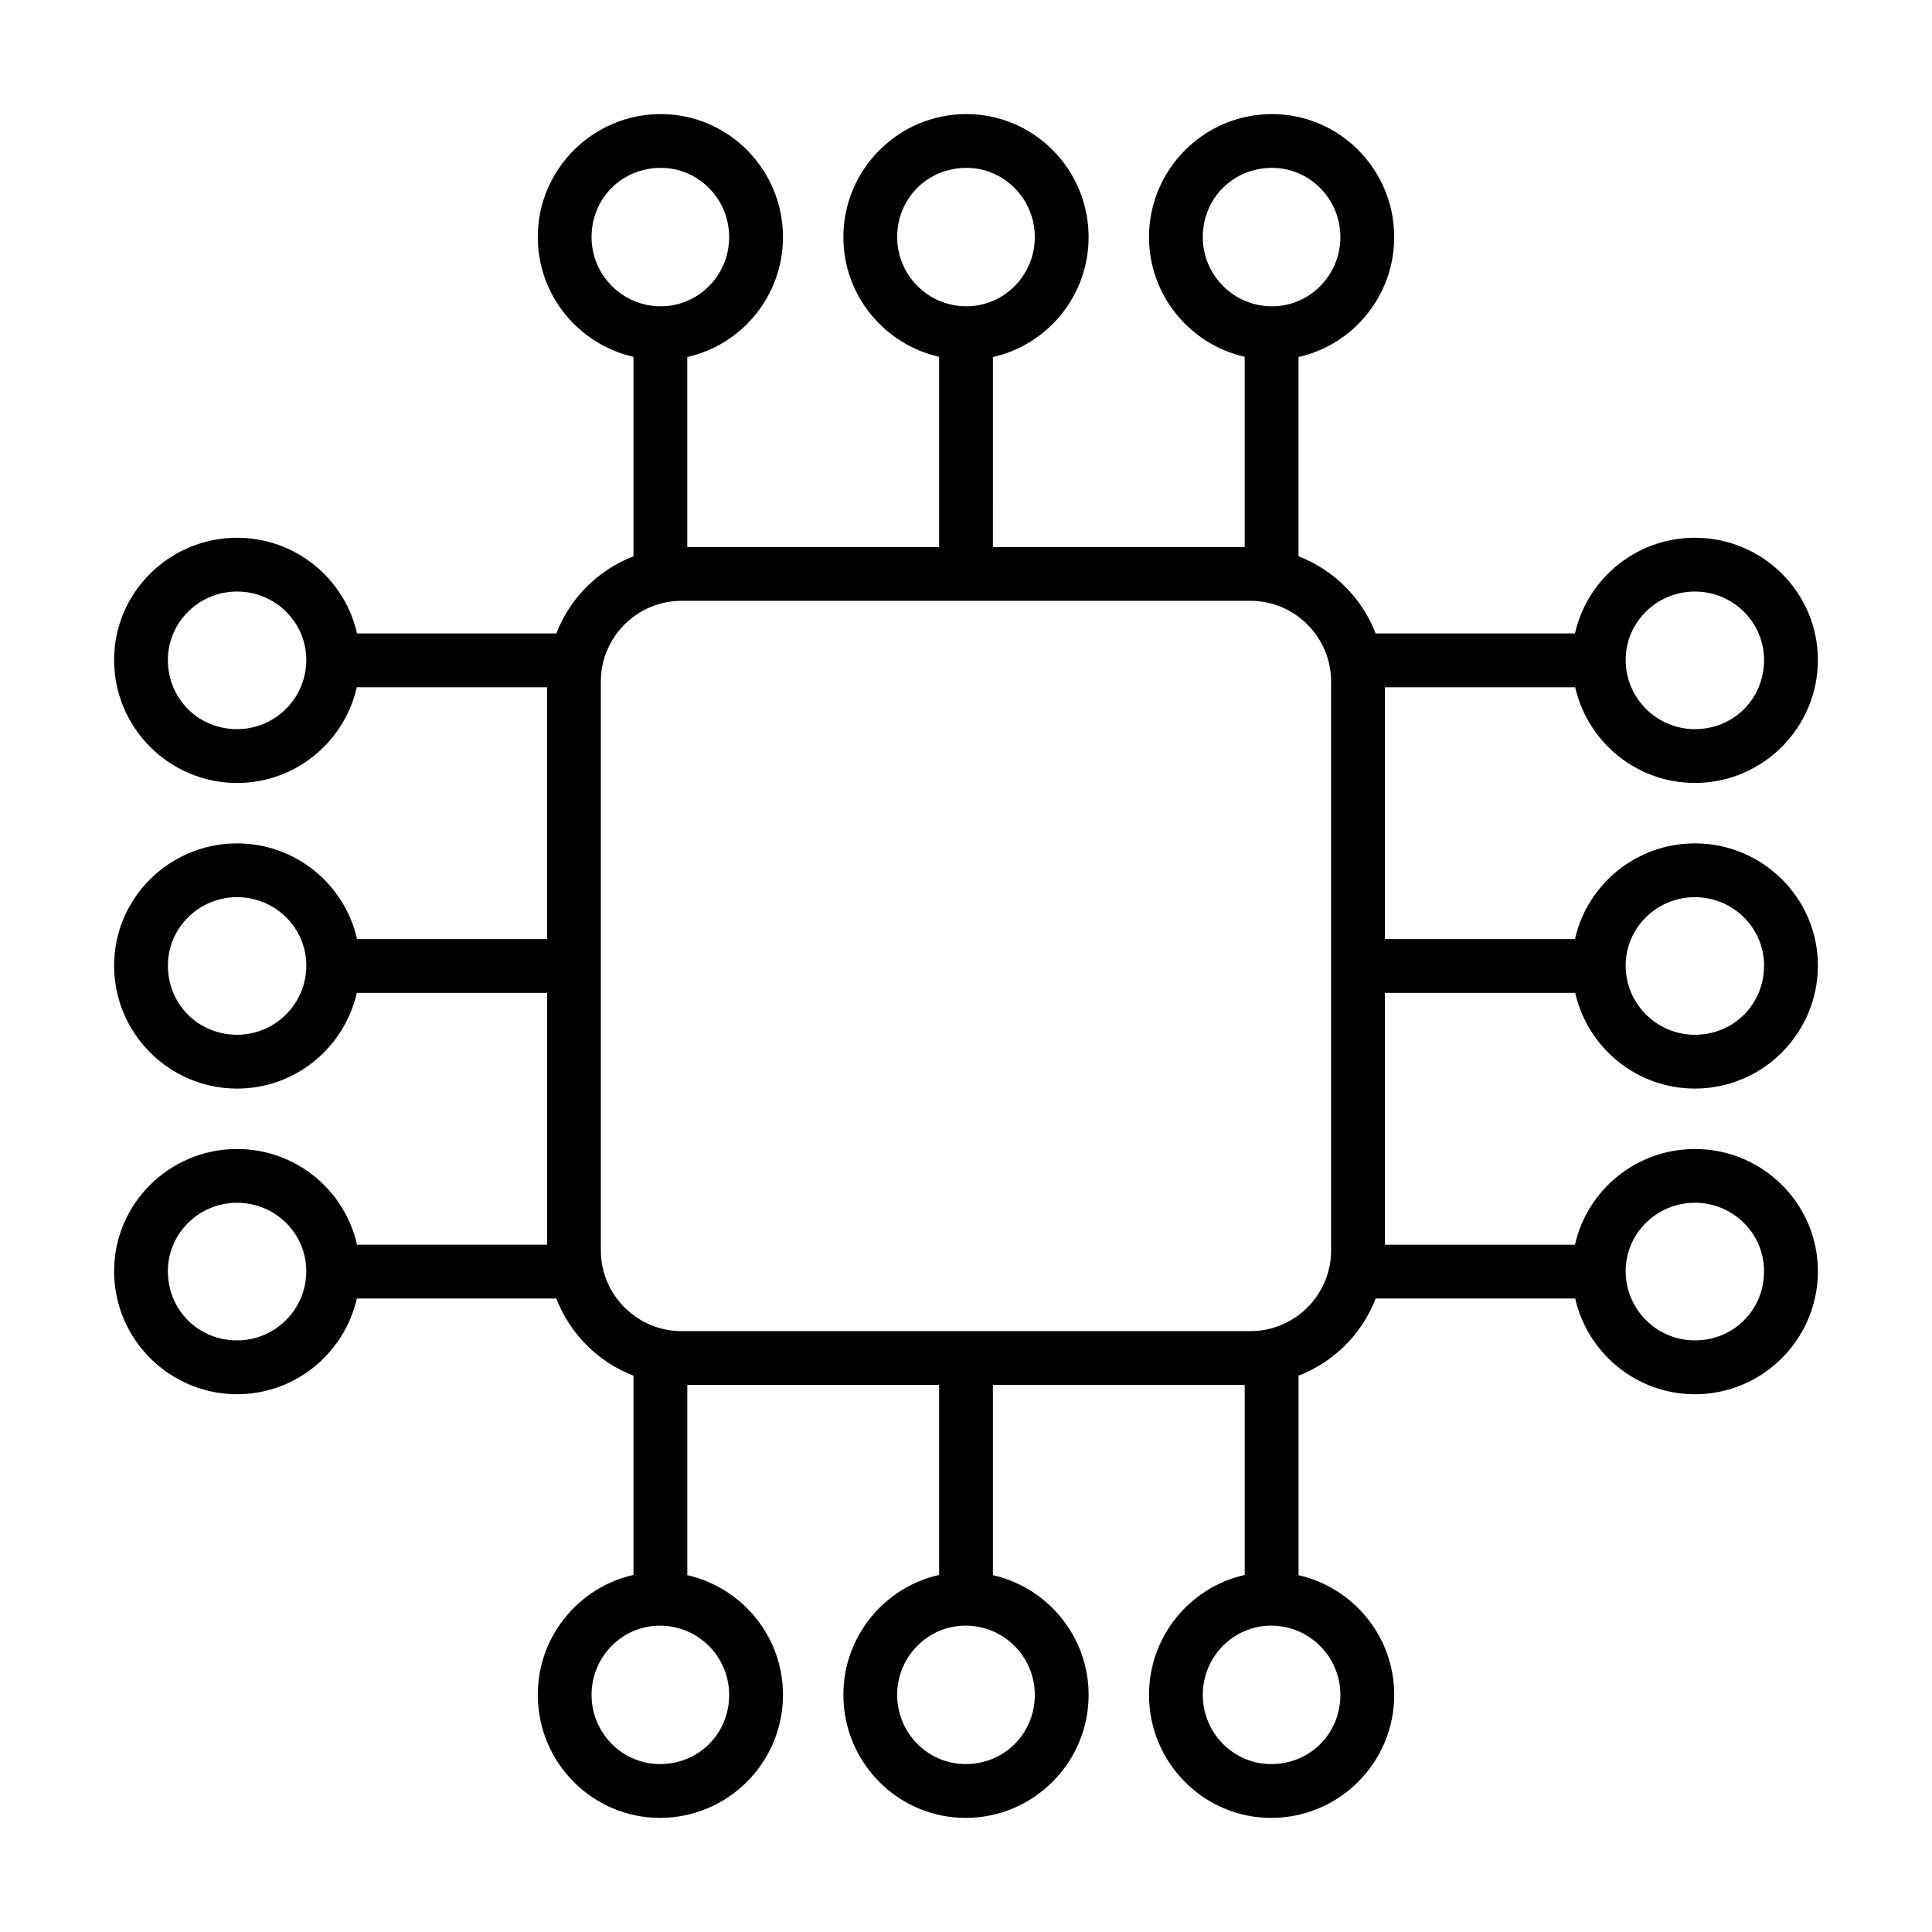 <?xml version="1.0" encoding="UTF-8"?>
<!-- Uploaded to: SVG Repo, www.svgrepo.com, Generator: SVG Repo Mixer Tools -->
<svg fill="#000000" width="800px" height="800px" version="1.1" viewBox="144 144 512 512" xmlns="http://www.w3.org/2000/svg">
 <path d="m511.02 326.13h50.414c3.309 14.492 16.242 25.359 31.73 25.359 17.973 0 32.594-14.621 32.594-32.594 0-17.859-14.621-32.387-32.594-32.387-15.547 0-28.535 10.879-31.781 25.359h-52.824c-3.621-9.387-11.055-16.82-20.441-20.441v-52.812c14.48-3.242 25.359-16.234 25.359-31.781 0-17.98-14.527-32.602-32.379-32.602-17.98 0-32.602 14.621-32.602 32.602 0 15.484 10.867 28.418 25.359 31.727v50.406h-66.727l0.004-50.352c14.484-3.246 25.359-16.234 25.359-31.781 0-17.98-14.527-32.602-32.387-32.602-17.98 0-32.602 14.621-32.602 32.602 0 15.488 10.871 28.426 25.371 31.73v50.406h-66.734l-0.004-50.355c14.48-3.242 25.359-16.234 25.359-31.781 0-17.98-14.527-32.602-32.379-32.602-17.98 0-32.602 14.621-32.602 32.602 0 15.484 10.867 28.418 25.359 31.727v52.867c-9.387 3.621-16.82 11.055-20.441 20.441l-52.82 0.004c-3.246-14.484-16.234-25.359-31.781-25.359-17.973 0-32.594 14.527-32.594 32.387 0 17.973 14.621 32.594 32.594 32.594 15.488 0 28.422-10.871 31.73-25.359h50.414v66.73h-50.363c-3.242-14.48-16.234-25.359-31.781-25.359-17.973 0-32.594 14.527-32.594 32.379 0 17.98 14.621 32.602 32.594 32.602 15.484 0 28.418-10.867 31.727-25.359h50.418v66.727h-50.363c-3.246-14.484-16.234-25.359-31.781-25.359-17.973 0-32.594 14.527-32.594 32.387 0 17.98 14.621 32.602 32.594 32.602 15.488 0 28.426-10.871 31.73-25.371h52.871c3.617 9.391 11.055 16.832 20.445 20.449v52.812c-14.48 3.242-25.359 16.234-25.359 31.781 0 17.98 14.527 32.602 32.379 32.602 17.98 0 32.602-14.621 32.602-32.602 0-15.484-10.867-28.418-25.359-31.727v-50.406h66.734v50.355c-14.488 3.242-25.371 16.234-25.371 31.781 0 17.98 14.527 32.602 32.387 32.602 17.98 0 32.602-14.621 32.602-32.602 0-15.484-10.867-28.418-25.359-31.727v-50.406h66.727v50.355c-14.48 3.242-25.359 16.234-25.359 31.781 0 17.98 14.527 32.602 32.379 32.602 17.98 0 32.602-14.621 32.602-32.602 0-15.484-10.867-28.418-25.359-31.727v-52.867c9.391-3.621 16.828-11.062 20.445-20.449h52.871c3.305 14.5 16.242 25.371 31.73 25.371 17.973 0 32.594-14.621 32.594-32.602 0-17.859-14.621-32.387-32.594-32.387-15.547 0-28.535 10.879-31.781 25.359h-50.367v-66.734h50.418c3.309 14.496 16.242 25.359 31.727 25.359 17.973 0 32.594-14.621 32.594-32.602 0-17.852-14.621-32.379-32.594-32.379-15.547 0-28.539 10.883-31.781 25.359h-50.363zm-129.26-119.3c0-10.285 8.059-18.344 18.344-18.344 9.996 0 18.129 8.227 18.129 18.344 0 10.121-8.133 18.344-18.129 18.344-10.117 0-18.344-8.223-18.344-18.344zm-174.93 211.39c-10.277 0-18.336-8.059-18.336-18.344 0-9.988 8.227-18.121 18.336-18.121 10.117 0 18.344 8.133 18.344 18.121 0 10.117-8.227 18.344-18.344 18.344zm211.4 174.93c0 10.285-8.059 18.344-18.344 18.344-9.996 0-18.129-8.227-18.129-18.344 0-10.117 8.133-18.344 18.129-18.344 10.121 0 18.344 8.227 18.344 18.344zm174.93-211.39c10.109 0 18.336 8.133 18.336 18.121 0 10.285-8.059 18.344-18.336 18.344-10.117 0-18.344-8.227-18.344-18.344 0-9.988 8.227-18.121 18.344-18.121zm0-80.992c10.109 0 18.336 8.133 18.336 18.129 0 10.277-8.059 18.336-18.336 18.336-10.117 0-18.344-8.227-18.344-18.336 0-10 8.227-18.129 18.344-18.129zm-130.41-93.938c0-10.285 8.059-18.344 18.344-18.344 9.988 0 18.121 8.227 18.121 18.344 0 10.117-8.133 18.344-18.121 18.344-10.121 0-18.344-8.223-18.344-18.344zm-161.98 0c0-10.285 8.059-18.344 18.344-18.344 9.988 0 18.121 8.227 18.121 18.344 0 10.117-8.133 18.344-18.121 18.344-10.121 0-18.344-8.223-18.344-18.344zm-93.945 130.4c-10.277 0-18.336-8.059-18.336-18.336 0-9.996 8.227-18.129 18.336-18.129 10.117 0 18.344 8.133 18.344 18.129 0 10.113-8.227 18.336-18.344 18.336zm0 161.99c-10.277 0-18.336-8.059-18.336-18.344 0-9.996 8.227-18.129 18.336-18.129 10.117 0 18.344 8.133 18.344 18.129 0 10.117-8.227 18.344-18.344 18.344zm130.41 93.934c0 10.285-8.059 18.344-18.344 18.344-9.988 0-18.121-8.227-18.121-18.344 0-10.117 8.133-18.344 18.121-18.344 10.117 0 18.344 8.227 18.344 18.344zm161.98 0c0 10.285-8.059 18.344-18.344 18.344-9.988 0-18.121-8.227-18.121-18.344 0-10.117 8.133-18.344 18.121-18.344 10.121 0 18.344 8.227 18.344 18.344zm-23.848-96.395h-150.75c-11.789 0-21.387-9.598-21.387-21.387v-150.76c0-11.789 9.598-21.387 21.387-21.387h150.75c11.789 0 21.387 9.598 21.387 21.387v150.76c0.004 11.789-9.598 21.387-21.387 21.387zm117.79-34.016c10.109 0 18.336 8.133 18.336 18.129 0 10.285-8.059 18.344-18.336 18.344-10.117 0-18.344-8.227-18.344-18.344 0-9.996 8.227-18.129 18.344-18.129z"/>
</svg>